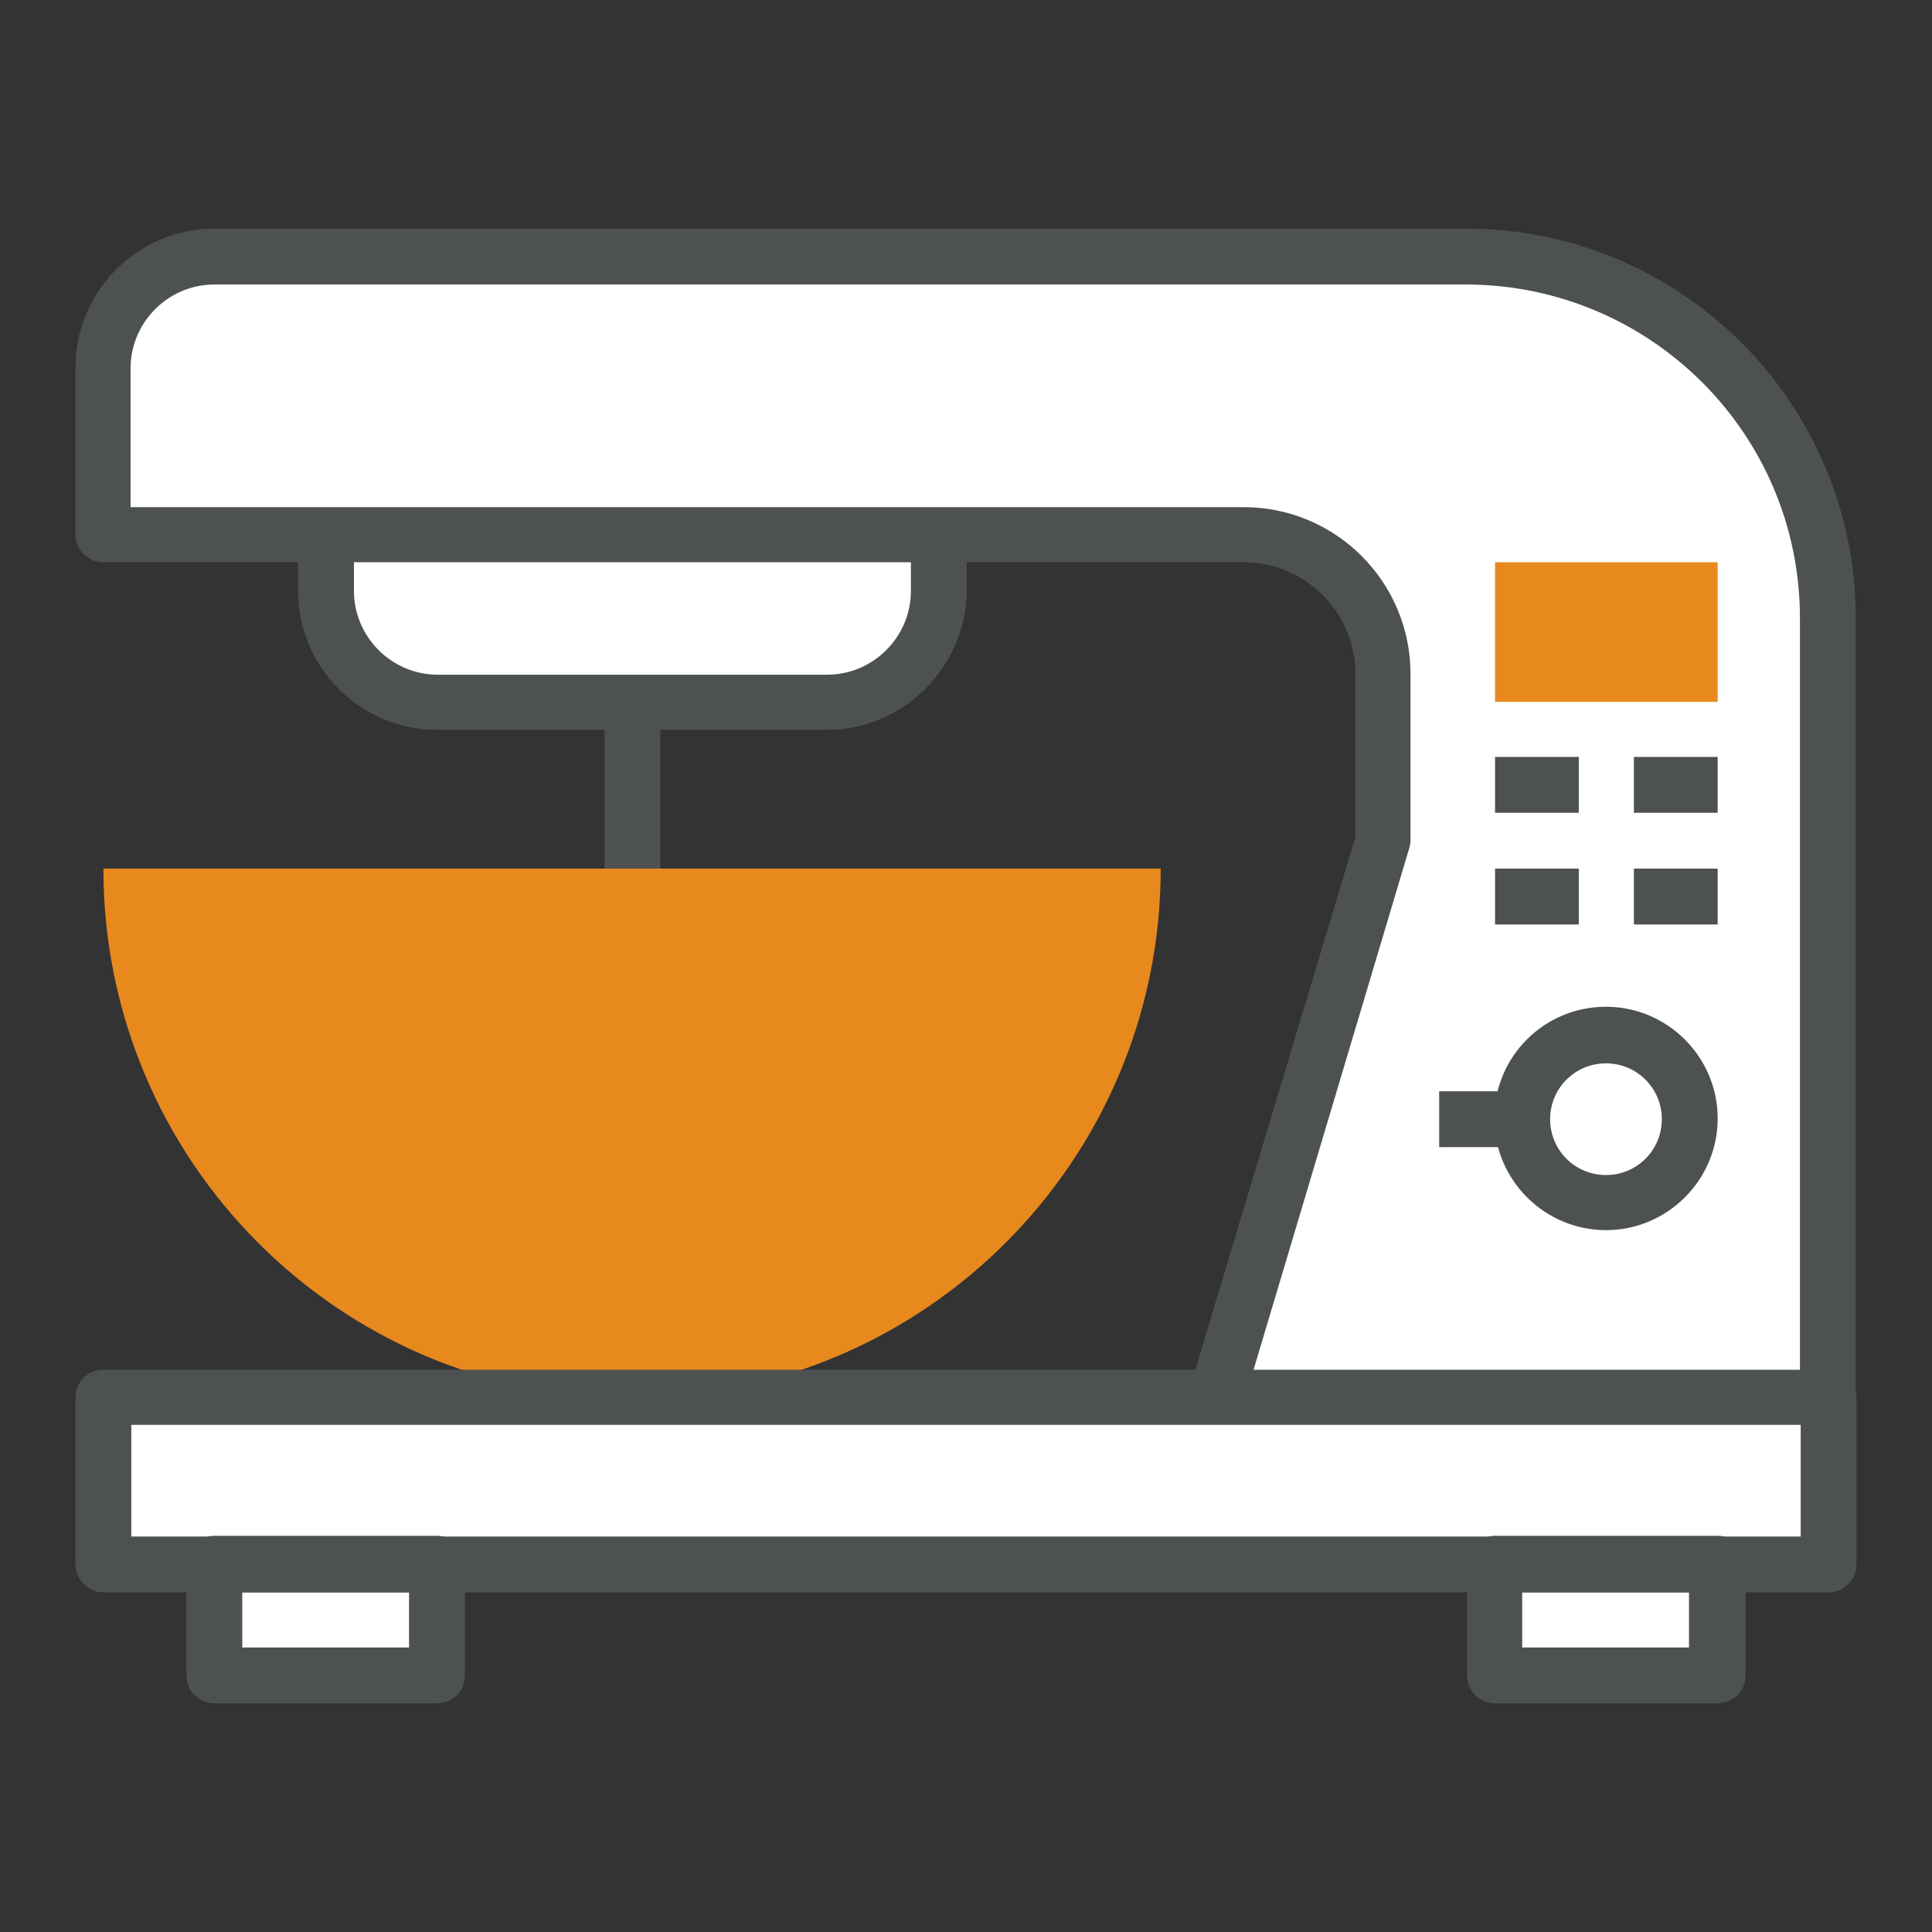 <?xml version="1.0" encoding="utf-8"?>
<!-- Svg Vector Icons : http://www.onlinewebfonts.com/icon -->
<!DOCTYPE svg PUBLIC "-//W3C//DTD SVG 1.1//EN" "http://www.w3.org/Graphics/SVG/1.1/DTD/svg11.dtd">
<svg version="1.1" xmlns="http://www.w3.org/2000/svg" xmlns:xlink="http://www.w3.org/1999/xlink" x="0px" y="0px" viewBox="0 0 256 256" enable-background="new 0 0 256 256" xml:space="preserve">
<rect x="0" y="0" width="256" height="256" fill="#333333" stroke="none"/>
<g> <path fill="#ffffff" d="M13.7,185.2h228.6v22.1H13.7V185.2z M161.2,185.2l22.1-73.8V89.3c0-10.2-8.3-18.4-18.4-18.4H13.7V48.7 c0-8.1,6.6-14.7,14.8-14.7h165.9c26.5,0,47.9,21.5,47.9,47.9v103.2"/> <path fill="#ffffff" d="M124.3,70.8v7.4c0,8.1-6.6,14.8-14.8,14.8H57.9c-8.1,0-14.8-6.6-14.8-14.8v-7.4"/> <path fill="#e8891e" d="M13.7,115.1h140.1c0,38.7-31.4,70.1-70.1,70.1S13.7,153.8,13.7,115.1z"/> <path fill="#ffffff" d="M28.4,207.3h29.5V222H28.4V207.3z M198.1,207.3h29.5V222h-29.5V207.3z"/> <path fill="#4e5152" d="M242.3,211H13.7c-2,0-3.7-1.7-3.7-3.7v-22.1c0-2,1.6-3.7,3.7-3.7h228.6c2,0,3.7,1.6,3.7,3.7v22.1 C246,209.3,244.3,211,242.3,211z M17.4,203.6h221.2v-14.8H17.4V203.6z"/> <path fill="#4e5152" d="M164.7,186.2l-7.1-2.1l22-73.2V89.3c0-8.1-6.6-14.8-14.8-14.8H13.7c-2,0-3.7-1.6-3.7-3.7V48.7 c0-10.2,8.3-18.4,18.4-18.4h165.9c28.5,0,51.6,23.2,51.6,51.6v103.2h-7.4V81.9c0-24.4-19.8-44.2-44.3-44.2H28.4 c-6.1,0-11.1,5-11.1,11.1v18.4h147.5c12.2,0,22.1,9.9,22.1,22.1v22.1c0,0.4-0.1,0.7-0.2,1.1L164.7,186.2L164.7,186.2z"/> <path fill="#4e5152" d="M109.6,96.7H57.9c-10.2,0-18.4-8.3-18.4-18.4v-7.4h7.4v7.4c0,6.1,5,11.1,11.1,11.1h51.6 c6.1,0,11.1-5,11.1-11.1v-7.4h7.4v7.4C128,88.4,119.7,96.7,109.6,96.7z"/> <path fill="#4e5152" d="M80.1,93h7.4v22.1h-7.4V93z M57.9,225.7H28.4c-2,0-3.7-1.6-3.7-3.7v-14.8c0-2,1.6-3.7,3.7-3.7h29.5 c2,0,3.7,1.6,3.7,3.7V222C61.6,224.1,60,225.7,57.9,225.7z M32.1,218.3h22.1V211H32.1V218.3z M227.6,225.7h-29.5 c-2,0-3.7-1.6-3.7-3.7v-14.8c0-2,1.7-3.7,3.7-3.7h29.5c2,0,3.7,1.6,3.7,3.7V222C231.3,224.1,229.6,225.7,227.6,225.7z M201.7,218.3 h22.1V211h-22.1V218.3z M198.1,115.1h11.1v7.4h-11.1V115.1z M216.5,115.1h11.1v7.4h-11.1V115.1z M198.1,100.3h11.1v7.4h-11.1V100.3 z M216.5,100.3h11.1v7.4h-11.1V100.3z"/> <path fill="#e8891e" d="M198.1,74.5h29.5V93h-29.5V74.5z"/> <path fill="#4e5152" d="M190.7,144.6h11.1v7.4h-11.1V144.6z"/> <path fill="#4e5152" d="M212.8,163c-8.1,0-14.8-6.6-14.8-14.8s6.6-14.8,14.8-14.8c8.1,0,14.8,6.6,14.8,14.8S220.9,163,212.8,163z  M212.8,140.9c-4.1,0-7.4,3.3-7.4,7.4c0,4.1,3.3,7.4,7.4,7.4c4.1,0,7.4-3.3,7.4-7.4C220.2,144.2,216.9,140.9,212.8,140.9z"/></g>
</svg>